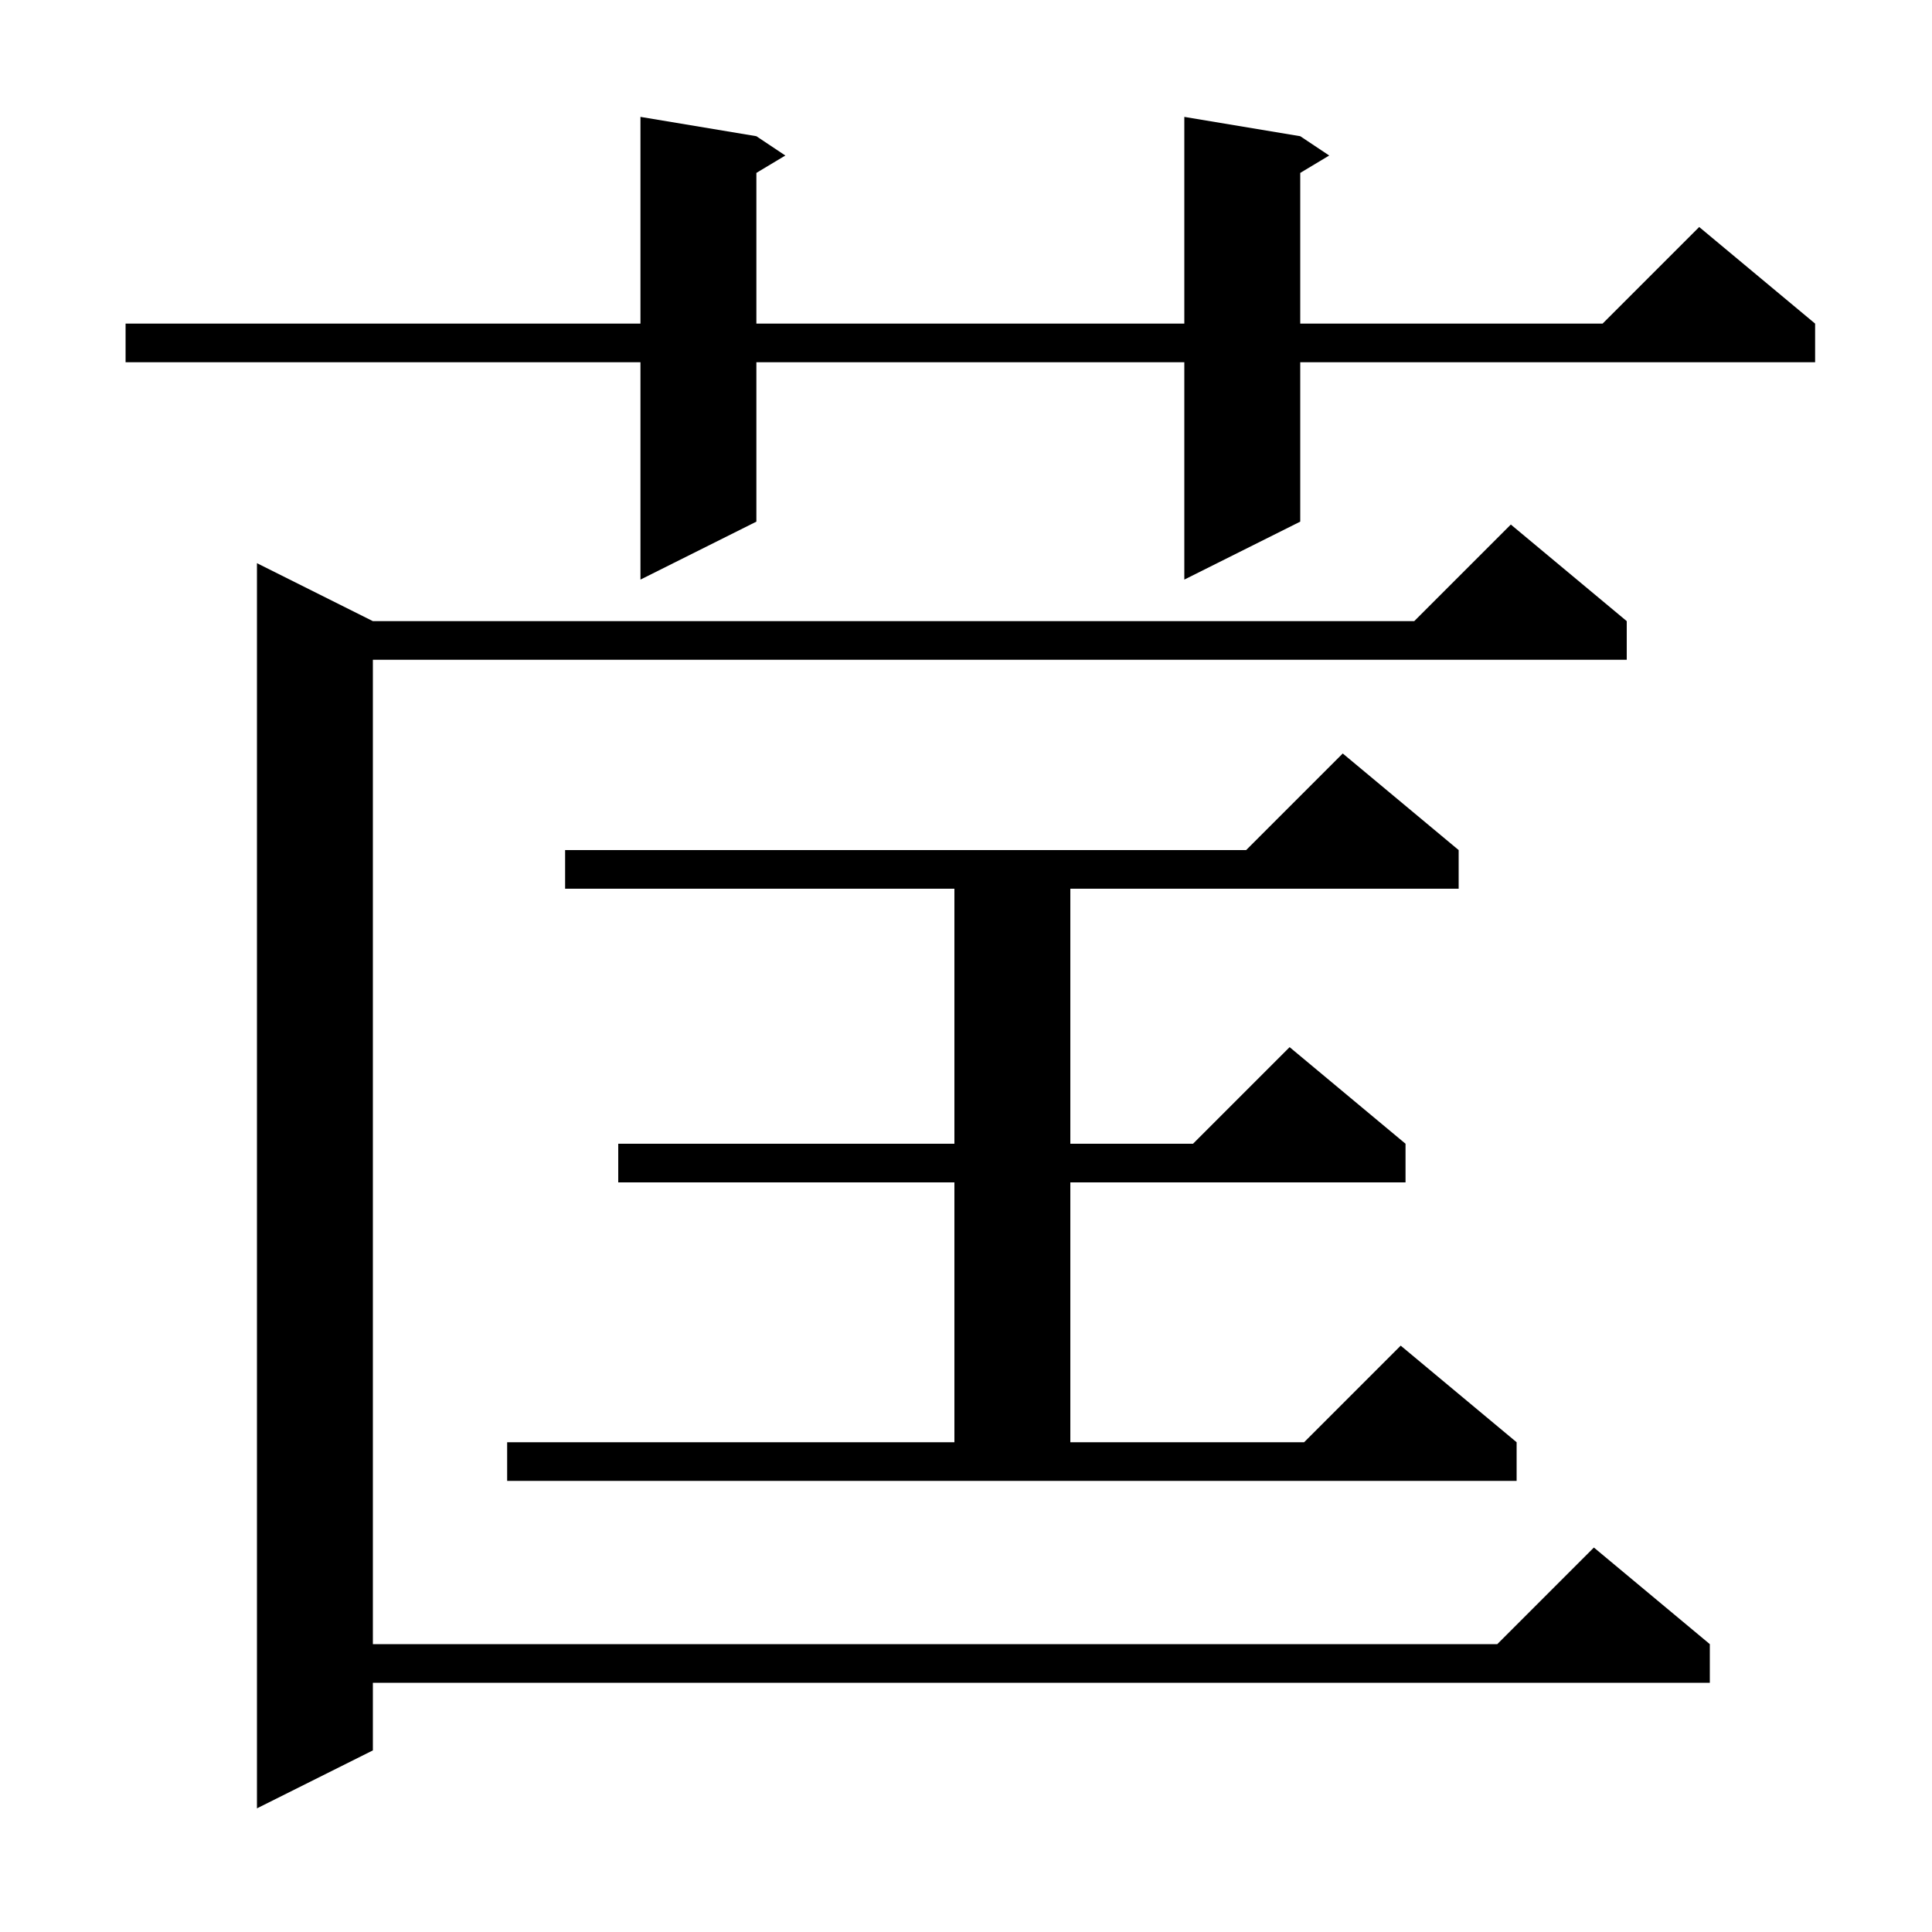 <svg xmlns="http://www.w3.org/2000/svg" xmlns:xlink="http://www.w3.org/1999/xlink" version="1.1" baseProfile="full" viewBox="0 0 200 200" width="200" height="200">
<g fill="black">
<path d="M 168.4 64.3 L 168.4 68.3 L 38.6 68.3 L 38.6 170.2 L 155.0 170.2 L 165.0 160.2 L 177.0 170.2 L 177.0 174.2 L 38.6 174.2 L 38.6 181.2 L 26.6 187.2 L 26.6 58.3 L 38.6 64.3 L 146.4 64.3 L 156.4 54.3 Z M 52.5 149.3 L 98.8 149.3 L 98.8 122.4 L 64.0 122.4 L 64.0 118.4 L 98.8 118.4 L 98.8 92.0 L 58.5 92.0 L 58.5 88.0 L 129.0 88.0 L 139.0 78.0 L 151.0 88.0 L 151.0 92.0 L 110.8 92.0 L 110.8 118.4 L 123.5 118.4 L 133.5 108.4 L 145.5 118.4 L 145.5 122.4 L 110.8 122.4 L 110.8 149.3 L 135.0 149.3 L 145.0 139.3 L 157.0 149.3 L 157.0 153.3 L 52.5 153.3 Z M 134.6 14.1 L 137.6 16.1 L 134.6 17.9 L 134.6 33.5 L 165.9 33.5 L 175.9 23.5 L 187.9 33.5 L 187.9 37.5 L 134.6 37.5 L 134.6 54.0 L 122.6 60.0 L 122.6 37.5 L 78.3 37.5 L 78.3 54.0 L 66.3 60.0 L 66.3 37.5 L 13.0 37.5 L 13.0 33.5 L 66.3 33.5 L 66.3 12.1 L 78.3 14.1 L 81.3 16.1 L 78.3 17.9 L 78.3 33.5 L 122.6 33.5 L 122.6 12.1 Z " />
</g>
</svg>
